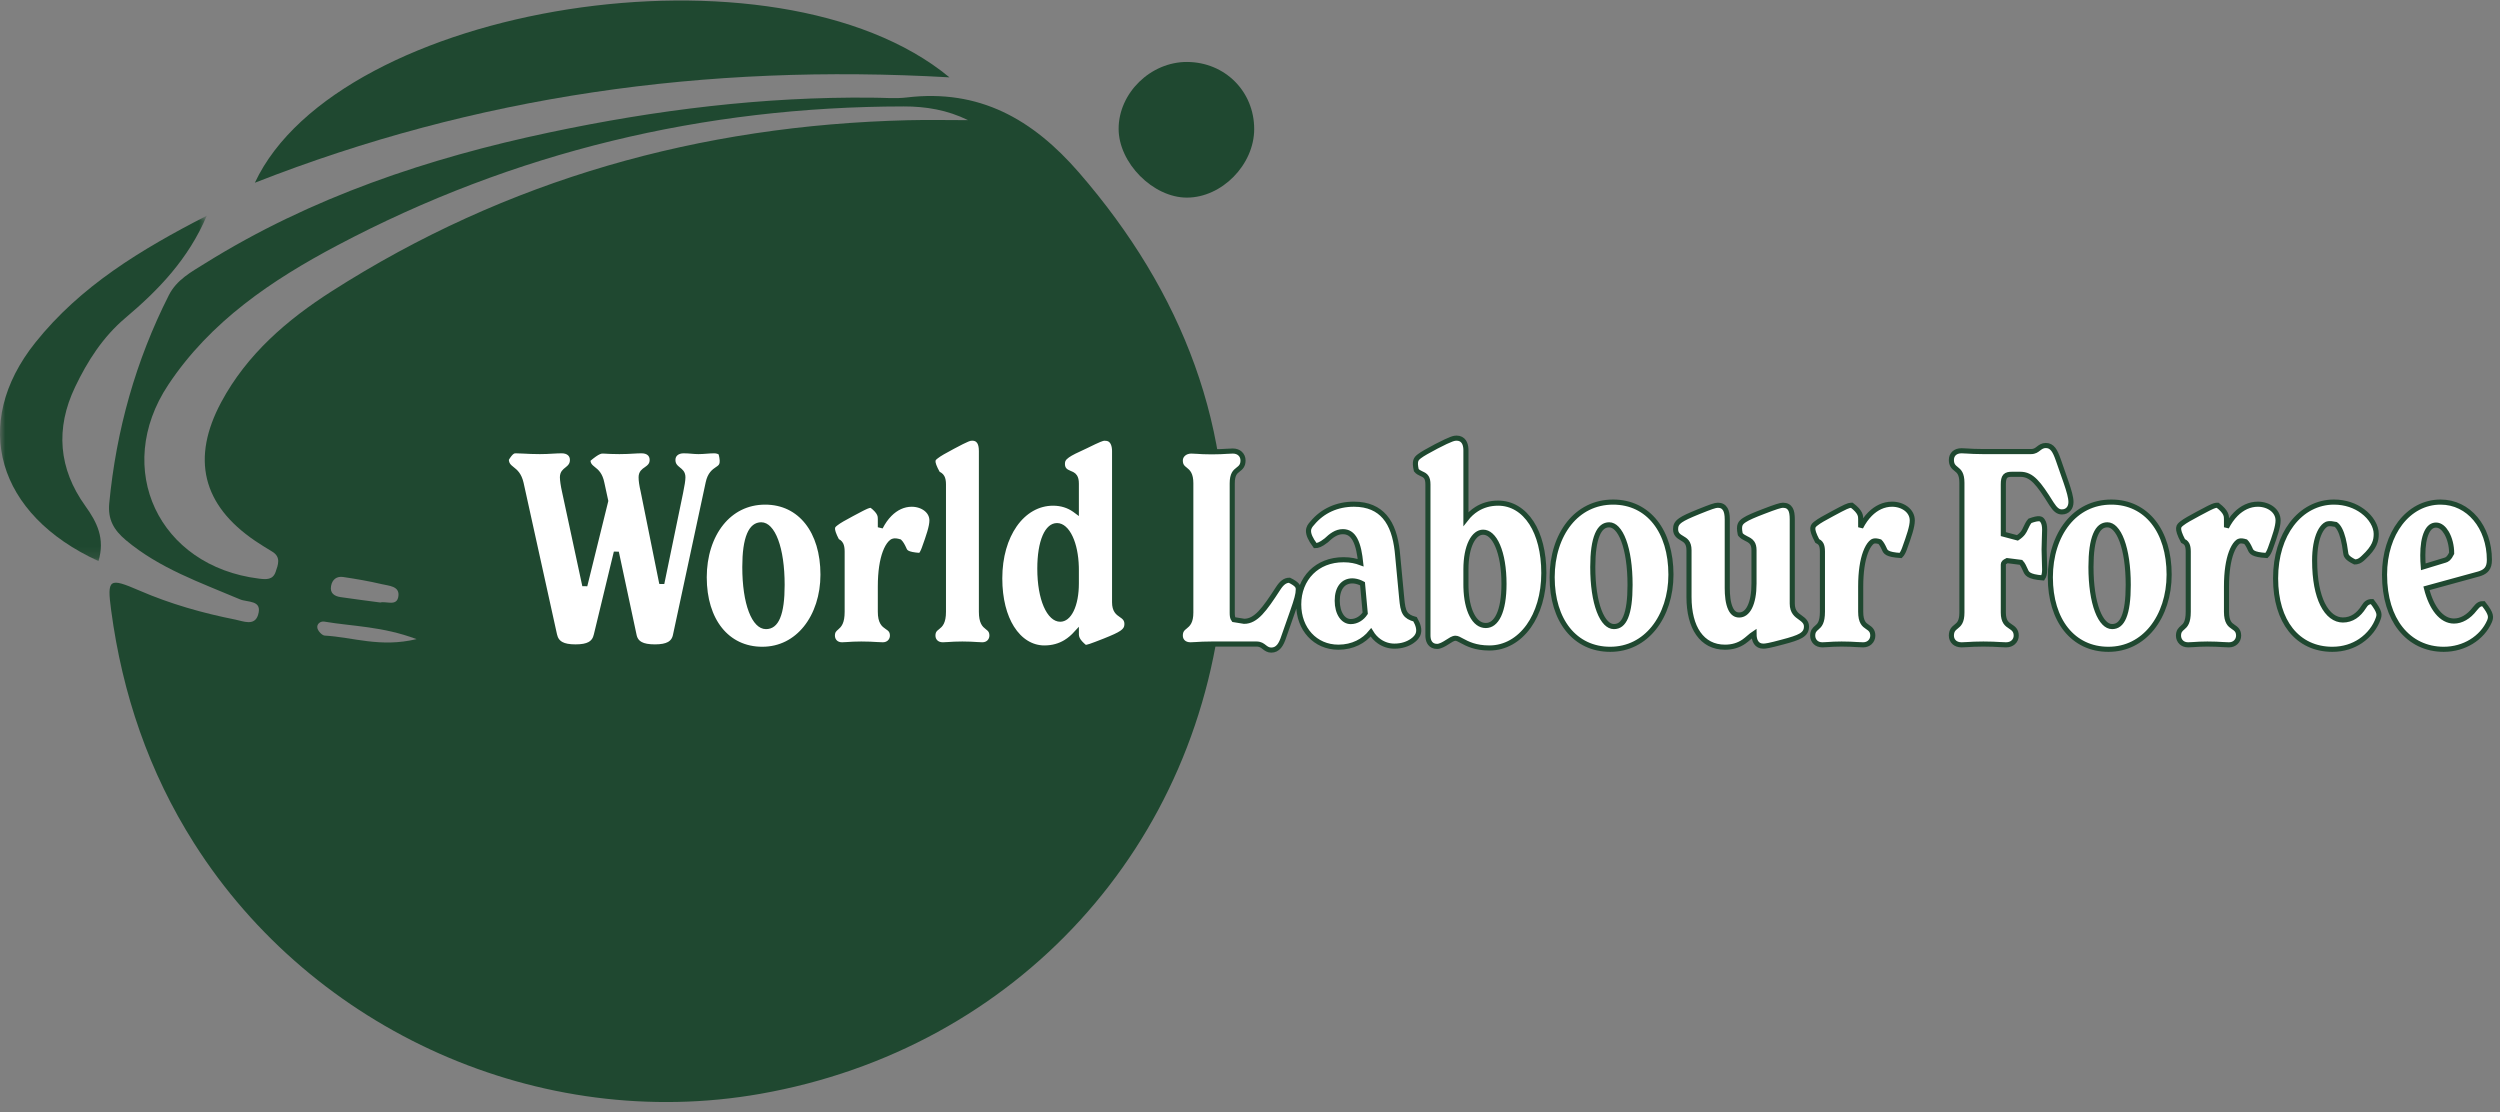 <?xml version="1.0" encoding="UTF-8"?>
<svg width="245px" height="109px" viewBox="0 0 245 109" version="1.1" xmlns="http://www.w3.org/2000/svg" xmlns:xlink="http://www.w3.org/1999/xlink">
    <rect x="0" y="0" width="245" height="109" fill="#808080" stroke="none"/>
    <title>Outline-Logo</title>
    <defs>
        <polygon id="path-1" points="0 0 20.268 0 20.268 33.852 0 33.852"></polygon>
    </defs>
    <g id="Final" stroke="none" stroke-width="1" fill="none" fill-rule="evenodd">
        <g id="Job-Interior" transform="translate(-75, -30)">
            <g id="Outline-Logo" transform="translate(75, 30.051)">
                <g id="Group-10">
                    <path d="M40.821,62.583 C37.459,61.32 34.569,61.342 31.79,60.868 C31.403,60.802 31.001,61.107 31.109,61.524 C31.184,61.815 31.564,62.222 31.827,62.237 C34.567,62.39 37.267,63.436 40.821,62.583 M37.27,58.994 C37.872,58.836 38.924,59.426 39.047,58.35 C39.158,57.382 38.107,57.361 37.438,57.201 C36.182,56.905 34.906,56.685 33.629,56.495 C33.002,56.402 32.555,56.735 32.443,57.38 C32.318,58.094 32.779,58.378 33.381,58.467 C34.661,58.657 35.947,58.816 37.27,58.994 M94.871,11.724 C92.824,10.719 90.727,10.376 88.569,10.379 C68.947,10.403 50.377,14.833 33.055,23.998 C26.657,27.384 20.613,31.442 16.483,37.669 C11.042,45.872 15.545,55.444 25.387,56.655 C26.1,56.743 26.741,56.784 27.012,55.994 C27.25,55.301 27.562,54.543 26.678,54.008 C26.116,53.666 25.553,53.326 25.01,52.957 C19.811,49.43 18.735,44.859 21.678,39.367 C24.201,34.657 28.153,31.278 32.486,28.507 C49.671,17.518 68.631,12.23 88.986,11.73 C90.946,11.682 92.91,11.724 94.871,11.724 M85.469,9.52 C86.597,9.52 87.742,9.634 88.854,9.501 C95.955,8.648 101.195,11.616 105.747,16.867 C115.881,28.559 121.144,42.031 119.898,57.391 C117.838,82.808 99.617,102.73 74.484,107.149 C52.929,110.94 30.715,101.014 19.026,82.596 C14.592,75.611 11.985,67.942 10.894,59.763 C10.478,56.655 10.68,56.535 13.67,57.828 C16.696,59.136 19.848,60.033 23.074,60.672 C23.84,60.825 24.944,61.329 25.289,60.214 C25.75,58.724 24.268,59.003 23.516,58.684 C19.636,57.035 15.627,55.655 12.322,52.873 C11.146,51.88 10.556,50.852 10.707,49.264 C11.394,42.104 13.296,35.305 16.547,28.878 C17.316,27.359 18.748,26.598 20.087,25.764 C30.497,19.275 41.959,15.442 53.867,12.923 C64.267,10.721 74.801,9.409 85.469,9.52" id="Fill-1" fill="#1F4830"></path>
                    <path d="M93.048,7.529 C69.072,6.154 46.602,9.368 24.977,17.857 C33.134,0.411 75.995,-6.567 93.048,7.529" id="Fill-3" fill="#1F4830"></path>
                    <g id="Group-7" transform="translate(0, 21.084)">
                        <mask id="mask-2" fill="white">
                            <use xlink:href="#path-1"></use>
                        </mask>
                        <g id="Clip-6"></g>
                        <path d="M9.652,33.852 C-0.307,29.307 -2.889,20.401 3.452,12.451 C7.879,6.899 13.79,3.33 20.268,0 C18.447,4.276 15.534,7.281 12.289,10.021 C10.092,11.877 8.583,14.23 7.363,16.782 C5.414,20.859 5.733,24.792 8.366,28.456 C9.512,30.05 10.308,31.639 9.652,33.852" id="Fill-5" fill="#1F4830" mask="url(#mask-2)"></path>
                    </g>
                    <path d="M122.911,12.598 C122.909,16.094 119.738,19.318 116.307,19.315 C112.993,19.311 109.624,15.91 109.625,12.569 C109.628,9.066 112.757,6.008 116.328,6.021 C120.04,6.034 122.912,8.903 122.911,12.598" id="Fill-8" fill="#1F4830"></path>
                </g>
                <path d="M120.818,44.15 C121.126,44.15 121.36,44.249 121.524,44.396 C121.715,44.567 121.816,44.808 121.816,45.071 C121.816,45.579 121.59,45.771 121.311,45.985 C121.052,46.185 120.759,46.428 120.759,47.314 L120.759,47.314 L120.759,60.004 C120.759,60.272 120.78,60.513 120.904,60.671 L120.904,60.671 L121.927,60.837 C123.085,60.837 123.916,59.686 125.251,57.624 C125.6,57.084 125.932,56.813 126.363,56.813 C127.121,57.185 127.218,57.418 127.23,57.639 L127.232,57.734 C127.232,58.189 127.079,58.726 126.676,59.88 L126.676,59.88 L125.828,62.298 C125.691,62.724 125.54,63.065 125.348,63.292 C125.146,63.53 124.9,63.658 124.584,63.658 C124.295,63.658 124.101,63.526 123.89,63.36 C123.717,63.224 123.523,63.065 123.139,63.065 L123.139,63.065 L118.755,63.065 C118.025,63.065 117.571,63.094 117.228,63.117 C117.011,63.131 116.836,63.142 116.666,63.142 C116.351,63.142 116.121,63.046 115.961,62.909 C115.765,62.739 115.668,62.5 115.668,62.247 C115.668,61.742 115.887,61.55 116.157,61.336 C116.411,61.133 116.699,60.884 116.699,59.978 L116.699,59.978 L116.699,47.314 C116.699,46.427 116.414,46.183 116.16,45.983 C115.889,45.77 115.668,45.579 115.668,45.071 C115.668,44.812 115.787,44.57 116,44.397 C116.183,44.248 116.439,44.15 116.743,44.15 C116.929,44.15 117.102,44.162 117.315,44.176 C117.637,44.199 118.052,44.227 118.755,44.227 C119.439,44.227 119.877,44.199 120.219,44.177 C120.446,44.162 120.632,44.15 120.818,44.15 Z M239.171,49.153 C240.56,49.153 241.75,49.771 242.598,50.783 C243.453,51.803 243.96,53.228 243.96,54.82 C243.96,55.228 243.876,55.506 243.72,55.713 C243.578,55.902 243.372,56.037 243.079,56.144 L242.925,56.195 L237.794,57.602 C238.043,58.587 238.409,59.382 238.868,59.94 C239.326,60.496 239.874,60.811 240.486,60.811 C241.195,60.811 241.92,60.419 242.533,59.617 C242.903,59.146 243.079,59.109 243.375,59.109 C244.218,60.158 244.117,60.455 243.969,60.841 C243.623,61.634 243.001,62.345 242.177,62.844 C241.425,63.3 240.506,63.581 239.48,63.581 C237.787,63.581 236.291,62.878 235.24,61.538 C234.275,60.31 233.685,58.537 233.685,56.264 C233.685,54.211 234.269,52.46 235.221,51.213 C236.215,49.911 237.608,49.153 239.171,49.153 Z M238.732,51.407 C238.54,51.407 238.373,51.464 238.23,51.569 C238.063,51.691 237.93,51.874 237.821,52.099 C237.548,52.663 237.435,53.475 237.435,54.355 C237.435,54.751 237.45,55.132 237.481,55.497 L237.481,55.497 L239.562,54.864 L239.616,54.848 C239.814,54.788 240.007,54.686 240.262,54.175 C240.262,53.435 240.076,52.7 239.76,52.164 C239.501,51.725 239.153,51.407 238.732,51.407 Z M158.086,49.153 C159.814,49.153 161.231,49.868 162.219,51.119 C163.196,52.356 163.752,54.127 163.752,56.264 C163.752,58.303 163.142,60.171 162.066,61.506 C161.033,62.786 159.573,63.581 157.803,63.581 C156.07,63.581 154.644,62.875 153.649,61.631 C152.671,60.407 152.111,58.653 152.111,56.522 C152.111,54.44 152.709,52.558 153.784,51.22 C154.814,49.941 156.279,49.153 158.086,49.153 Z M157.699,51.381 C157.453,51.381 157.235,51.455 157.047,51.604 C156.844,51.765 156.677,52.01 156.54,52.333 C156.241,53.04 156.092,54.1 156.092,55.516 C156.092,57.3 156.32,58.785 156.717,59.826 C156.909,60.33 157.139,60.727 157.405,60.994 C157.633,61.223 157.886,61.353 158.164,61.353 C158.415,61.353 158.635,61.284 158.822,61.139 C159.021,60.985 159.183,60.75 159.314,60.439 C159.607,59.745 159.745,58.694 159.745,57.27 C159.745,55.475 159.517,53.979 159.124,52.928 C158.933,52.417 158.705,52.015 158.442,51.744 C158.219,51.513 157.971,51.381 157.699,51.381 Z M74.987,49.153 C76.715,49.153 78.132,49.868 79.12,51.119 C80.097,52.356 80.654,54.127 80.654,56.264 C80.654,58.303 80.043,60.171 78.967,61.506 C77.934,62.786 76.475,63.581 74.704,63.581 C72.971,63.581 71.545,62.875 70.55,61.631 C69.572,60.407 69.012,58.653 69.012,56.522 C69.012,54.44 69.61,52.558 70.686,51.22 C71.715,49.941 73.18,49.153 74.987,49.153 Z M74.601,51.381 C74.354,51.381 74.136,51.455 73.948,51.604 C73.745,51.765 73.578,52.01 73.441,52.333 C73.142,53.04 72.994,54.1 72.994,55.516 C72.994,57.3 73.221,58.785 73.619,59.826 C73.811,60.33 74.041,60.727 74.307,60.994 C74.534,61.223 74.787,61.353 75.065,61.353 C75.316,61.353 75.536,61.284 75.723,61.139 C75.923,60.985 76.084,60.75 76.215,60.439 C76.509,59.745 76.646,58.694 76.646,57.27 C76.646,55.475 76.419,53.979 76.026,52.928 C75.835,52.417 75.607,52.015 75.343,51.744 C75.12,51.513 74.872,51.381 74.601,51.381 Z M228.725,49.153 C229.868,49.153 230.823,49.518 231.525,50.034 C232.396,50.674 232.87,51.547 232.87,52.266 C232.87,52.907 232.749,53.554 231.636,54.584 C231.248,54.972 230.986,55.018 230.763,55.018 C229.944,54.614 229.901,54.373 229.87,54.077 C229.738,53.033 229.547,52.301 229.293,51.824 C229.176,51.606 229.048,51.445 228.904,51.341 C228.238,51.201 228.033,51.278 227.854,51.418 C227.646,51.58 227.472,51.821 227.328,52.121 C227.001,52.801 226.835,53.771 226.835,54.871 C226.835,56.787 227.135,58.201 227.613,59.166 C227.87,59.683 228.176,60.067 228.513,60.323 C228.854,60.582 229.225,60.708 229.602,60.708 C230.473,60.708 231.146,60.225 231.657,59.411 C231.868,59.06 232.086,58.902 232.465,58.902 C233.278,59.951 233.182,60.217 233.062,60.575 C232.792,61.355 232.203,62.186 231.318,62.776 C230.595,63.258 229.674,63.581 228.571,63.581 C226.88,63.581 225.471,62.909 224.49,61.672 C223.553,60.489 223.008,58.779 223.008,56.625 C223.008,54.421 223.614,52.599 224.591,51.31 C225.636,49.929 227.104,49.153 228.725,49.153 Z M206.909,49.153 C208.636,49.153 210.054,49.868 211.042,51.119 C212.018,52.356 212.575,54.127 212.575,56.264 C212.575,58.303 211.965,60.171 210.888,61.506 C209.855,62.786 208.396,63.581 206.625,63.581 C204.893,63.581 203.466,62.875 202.471,61.631 C201.493,60.407 200.933,58.653 200.933,56.522 C200.933,54.44 201.531,52.558 202.607,51.22 C203.636,49.941 205.101,49.153 206.909,49.153 Z M206.522,51.381 C206.275,51.381 206.057,51.455 205.869,51.604 C205.666,51.765 205.499,52.01 205.363,52.333 C205.063,53.04 204.915,54.1 204.915,55.516 C204.915,57.3 205.143,58.785 205.54,59.826 C205.732,60.33 205.962,60.727 206.228,60.994 C206.455,61.223 206.708,61.353 206.986,61.353 C207.238,61.353 207.457,61.284 207.644,61.139 C207.844,60.985 208.005,60.75 208.136,60.439 C208.43,59.745 208.567,58.694 208.567,57.27 C208.567,55.475 208.34,53.979 207.947,52.928 C207.756,52.417 207.528,52.015 207.264,51.744 C207.041,51.513 206.793,51.381 206.522,51.381 Z M142.741,42.886 C143.085,42.886 143.302,43.027 143.444,43.224 C143.581,43.413 143.64,43.67 143.656,43.918 L143.661,44.065 L143.661,50.805 C143.962,50.419 144.314,50.093 144.715,49.841 C145.307,49.469 146.007,49.257 146.816,49.257 C148.14,49.257 149.287,49.948 150.092,51.204 C150.844,52.378 151.295,54.055 151.295,56.109 C151.295,58.226 150.73,60.034 149.808,61.322 C148.843,62.669 147.488,63.452 145.964,63.452 C144.571,63.452 143.796,63.036 143.248,62.741 C143.007,62.612 142.823,62.497 142.637,62.497 C142.389,62.497 142.119,62.692 141.849,62.865 C141.493,63.092 141.137,63.297 140.832,63.297 C140.516,63.297 140.3,63.179 140.154,62.992 C140.035,62.84 139.964,62.631 139.943,62.379 L139.937,62.222 L139.937,47.418 C139.937,47.101 139.885,46.886 139.792,46.735 C139.668,46.532 139.477,46.455 139.308,46.377 C139.105,46.283 138.922,46.187 138.797,46.028 C138.593,45.118 138.768,44.915 139.102,44.658 C139.419,44.414 139.949,44.126 140.769,43.688 C142.248,42.921 142.522,42.886 142.741,42.886 Z M145.345,52.104 C145.121,52.104 144.909,52.183 144.718,52.331 C144.507,52.495 144.322,52.739 144.166,53.052 C143.849,53.691 143.661,54.607 143.661,55.748 L143.661,55.748 L143.661,57.218 L143.665,57.523 C143.696,58.626 143.894,59.553 144.234,60.217 C144.407,60.554 144.615,60.821 144.859,61 C145.08,61.162 145.329,61.249 145.603,61.249 C145.864,61.249 146.1,61.169 146.309,61.01 C146.532,60.84 146.722,60.584 146.88,60.249 C147.211,59.546 147.391,58.511 147.391,57.167 C147.391,55.642 147.167,54.344 146.772,53.429 C146.585,52.995 146.36,52.65 146.099,52.418 C145.874,52.217 145.622,52.104 145.345,52.104 Z M108.226,42.889 C108.646,42.886 108.87,43.03 109.019,43.263 C109.137,43.446 109.205,43.695 109.224,43.973 L109.23,44.142 L109.23,58.972 C109.23,59.767 109.568,60 109.858,60.198 C110.186,60.42 110.442,60.626 110.442,61.113 C110.442,61.448 110.313,61.709 109.935,61.972 C109.613,62.196 109.079,62.431 108.246,62.764 C106.856,63.309 106.589,63.4 106.324,63.4 C105.525,62.744 105.48,62.39 105.48,62.015 C105.183,62.34 104.834,62.654 104.43,62.897 C103.851,63.246 103.16,63.452 102.352,63.452 C101.101,63.452 99.959,62.766 99.153,61.481 C98.428,60.325 97.975,58.678 97.975,56.625 C97.975,54.496 98.527,52.683 99.429,51.392 C100.375,50.039 101.705,49.257 103.203,49.257 C104.03,49.257 104.725,49.492 105.309,49.899 L105.48,50.026 L105.48,47.34 C105.48,47.029 105.427,46.818 105.333,46.672 C105.206,46.474 105.009,46.405 104.835,46.332 C104.622,46.243 104.43,46.15 104.299,45.989 C104.189,45.856 104.113,45.677 104.113,45.406 C104.113,45.095 104.214,44.854 104.61,44.572 C104.93,44.344 105.482,44.075 106.394,43.66 C107.751,42.993 108.003,42.905 108.226,42.889 Z M103.59,51.459 C103.355,51.459 103.144,51.546 102.959,51.705 C102.743,51.89 102.561,52.165 102.41,52.513 C102.08,53.274 101.905,54.367 101.905,55.671 C101.905,57.186 102.136,58.422 102.511,59.293 C102.701,59.734 102.926,60.078 103.179,60.311 C103.401,60.516 103.644,60.63 103.899,60.63 C104.11,60.63 104.304,60.554 104.477,60.416 C104.678,60.257 104.85,60.02 104.995,59.722 C105.305,59.085 105.48,58.18 105.48,57.115 L105.48,57.115 L105.48,55.825 L105.476,55.504 C105.443,54.343 105.231,53.357 104.897,52.638 C104.719,52.253 104.507,51.947 104.267,51.74 C104.06,51.561 103.832,51.459 103.59,51.459 Z M174.721,49.463 C175.101,49.463 175.323,49.606 175.463,49.843 C175.594,50.065 175.642,50.402 175.642,50.848 L175.642,50.848 L175.642,59.101 C175.642,59.925 176.072,60.218 176.418,60.462 C176.778,60.716 177.035,60.947 177.035,61.345 C177.035,61.733 176.888,62.012 176.474,62.255 C176.126,62.46 175.552,62.642 174.658,62.876 C173.374,63.223 173.027,63.271 172.813,63.271 C172.471,63.271 172.247,63.135 172.1,62.92 C171.957,62.711 171.892,62.405 171.892,62.041 C171.575,62.25 171.261,62.579 170.902,62.827 C170.389,63.182 169.782,63.374 169.047,63.374 C167.914,63.374 167.035,62.895 166.433,62.038 C165.841,61.194 165.522,59.969 165.522,58.456 L165.522,58.456 L165.522,53.865 C165.522,53.095 165.16,52.886 164.85,52.706 C164.486,52.496 164.207,52.295 164.207,51.802 C164.207,51.459 164.315,51.205 164.701,50.933 C165.018,50.71 165.557,50.466 166.453,50.1 C167.673,49.612 168.081,49.463 168.351,49.463 C168.697,49.463 168.928,49.597 169.08,49.853 C169.206,50.068 169.272,50.394 169.272,50.848 L169.272,50.848 L169.272,57.579 C169.272,58.277 169.336,59.073 169.608,59.626 C169.7,59.815 169.817,59.973 169.97,60.079 C170.099,60.169 170.255,60.218 170.44,60.218 C170.648,60.218 170.836,60.156 171.002,60.038 C171.184,59.909 171.338,59.714 171.465,59.465 C171.745,58.918 171.892,58.123 171.892,57.141 L171.892,57.141 L171.892,53.865 C171.892,53.552 171.829,53.331 171.723,53.17 C171.57,52.939 171.338,52.832 171.131,52.728 C170.917,52.62 170.722,52.513 170.591,52.358 L170.591,52.358 L170.549,52.304 L170.549,52.304 L170.536,52.247 C170.365,51.41 170.554,51.178 170.958,50.912 C171.313,50.678 171.901,50.426 172.826,50.073 C174.017,49.613 174.505,49.463 174.721,49.463 Z M132.682,49.36 C134.091,49.36 135.046,49.834 135.697,50.582 C136.428,51.42 136.773,52.62 136.925,53.922 L136.954,54.203 L137.367,58.562 C137.431,59.235 137.489,59.711 137.711,60.052 C137.894,60.332 138.193,60.505 138.681,60.639 C139.333,61.776 139,62.341 138.4,62.758 C137.974,63.055 137.389,63.271 136.654,63.271 C136.128,63.271 135.616,63.114 135.174,62.807 C134.857,62.588 134.575,62.291 134.35,61.92 C133.662,62.766 132.575,63.374 131.16,63.374 C130.028,63.374 129.055,62.93 128.365,62.181 C127.682,61.44 127.274,60.396 127.274,59.178 C127.274,57.935 127.715,56.812 128.518,56.014 C129.27,55.267 130.34,54.802 131.676,54.802 C132.357,54.802 132.898,54.927 133.344,55.094 C133.259,54.307 133.13,53.434 132.785,52.81 C132.653,52.571 132.488,52.369 132.275,52.235 C132.088,52.117 131.865,52.052 131.599,52.052 C130.964,52.052 130.456,52.445 129.966,52.911 C129.404,53.35 129.129,53.419 128.891,53.419 C127.911,52.104 128.215,51.639 128.601,51.222 C129.603,50.009 131.034,49.36 132.682,49.36 Z M132.527,56.875 C132.092,56.875 131.718,57.044 131.458,57.374 C131.195,57.708 131.049,58.196 131.049,58.817 C131.049,59.435 131.194,59.957 131.446,60.325 C131.676,60.66 131.997,60.863 132.373,60.863 C132.956,60.863 133.473,60.526 133.792,60.045 L133.792,60.045 L133.528,57.158 L133.361,57.072 C133.077,56.941 132.77,56.875 132.527,56.875 Z M221.274,49.36 C221.791,49.36 222.299,49.522 222.666,49.807 C223.025,50.086 223.252,50.478 223.252,50.951 C223.252,51.562 222.942,52.468 222.489,53.72 C222.378,54.021 222.261,54.242 222.115,54.388 C220.713,54.297 220.633,54.024 220.505,53.736 C220.353,53.4 220.215,53.177 220.076,53.038 C219.545,52.877 219.365,52.979 219.194,53.161 C218.998,53.369 218.819,53.679 218.666,54.092 C218.382,54.856 218.197,55.958 218.197,57.424 L218.197,57.424 L218.197,59.9 C218.197,60.923 218.546,61.179 218.844,61.377 C219.15,61.581 219.384,61.762 219.384,62.247 C219.384,62.48 219.289,62.723 219.1,62.898 C218.945,63.041 218.726,63.142 218.437,63.142 C218.238,63.142 218.039,63.13 217.798,63.115 C217.445,63.093 217,63.065 216.322,63.065 C215.706,63.065 215.314,63.093 215.004,63.115 C214.793,63.13 214.618,63.142 214.44,63.142 C214.139,63.142 213.922,63.042 213.771,62.902 C213.582,62.728 213.493,62.483 213.493,62.247 C213.493,61.812 213.675,61.641 213.911,61.44 C214.157,61.232 214.448,60.957 214.448,59.9 L214.448,59.9 L214.448,53.994 C214.448,53.675 214.403,53.458 214.325,53.305 C214.225,53.109 214.071,53.033 213.935,52.957 C213.247,51.647 213.513,51.493 213.83,51.239 C214.136,50.994 214.645,50.713 215.43,50.292 C215.82,50.082 216.116,49.925 216.347,49.808 L216.557,49.703 C217,49.487 217.137,49.463 217.328,49.463 C218.194,50.121 218.197,50.522 218.197,50.822 L218.197,50.822 L218.197,51.621 C218.451,51.122 218.757,50.685 219.106,50.334 C219.717,49.718 220.458,49.36 221.274,49.36 Z M95.285,42.886 C95.592,42.886 95.825,43.002 95.982,43.247 C96.104,43.438 96.18,43.726 96.18,44.142 L96.18,44.142 L96.18,59.9 C96.18,60.937 96.485,61.2 96.747,61.402 C97.008,61.604 97.211,61.779 97.211,62.247 C97.211,62.467 97.123,62.719 96.927,62.9 C96.776,63.04 96.56,63.142 96.265,63.142 C96.088,63.142 95.907,63.13 95.687,63.115 C95.359,63.093 94.94,63.065 94.305,63.065 C93.688,63.065 93.287,63.093 92.969,63.115 C92.753,63.13 92.575,63.142 92.396,63.142 C92.086,63.142 91.864,63.043 91.71,62.906 C91.514,62.731 91.424,62.485 91.424,62.247 C91.424,61.779 91.628,61.604 91.889,61.402 C92.15,61.2 92.456,60.937 92.456,59.9 L92.456,59.9 L92.456,47.418 C92.456,47.094 92.408,46.875 92.325,46.722 C92.217,46.523 92.05,46.449 91.903,46.375 C91.163,45.06 91.434,44.919 91.751,44.665 C92.05,44.426 92.555,44.146 93.361,43.715 C94.845,42.919 95.039,42.886 95.285,42.886 Z M89.353,49.36 C89.87,49.36 90.378,49.522 90.745,49.807 C91.103,50.086 91.331,50.478 91.331,50.951 C91.331,51.562 91.021,52.468 90.568,53.72 C90.457,54.021 90.34,54.242 90.194,54.388 C88.792,54.297 88.712,54.024 88.584,53.736 C88.432,53.4 88.294,53.177 88.155,53.038 C87.624,52.877 87.444,52.979 87.273,53.161 C87.077,53.369 86.897,53.679 86.744,54.092 C86.461,54.856 86.276,55.958 86.276,57.424 L86.276,57.424 L86.276,59.9 C86.276,60.923 86.625,61.179 86.923,61.377 C87.228,61.581 87.462,61.762 87.462,62.247 C87.462,62.48 87.368,62.723 87.179,62.898 C87.024,63.041 86.805,63.142 86.516,63.142 C86.317,63.142 86.118,63.13 85.877,63.115 C85.524,63.093 85.079,63.065 84.401,63.065 C83.785,63.065 83.393,63.093 83.083,63.115 C82.872,63.13 82.697,63.142 82.518,63.142 C82.218,63.142 82.001,63.042 81.849,62.902 C81.661,62.728 81.572,62.483 81.572,62.247 C81.572,61.812 81.754,61.641 81.99,61.44 C82.236,61.232 82.526,60.957 82.526,59.9 L82.526,59.9 L82.526,53.994 C82.526,53.675 82.482,53.458 82.404,53.305 C82.304,53.109 82.15,53.033 82.014,52.957 C81.326,51.647 81.591,51.493 81.909,51.239 C82.215,50.994 82.723,50.713 83.509,50.292 C83.899,50.082 84.195,49.925 84.426,49.808 L84.635,49.703 C85.078,49.487 85.216,49.463 85.407,49.463 C86.273,50.121 86.276,50.522 86.276,50.822 L86.276,50.822 L86.276,51.621 C86.529,51.122 86.836,50.685 87.185,50.334 C87.796,49.718 88.536,49.36 89.353,49.36 Z M200.487,43.608 C200.789,43.608 201.021,43.724 201.226,43.986 C201.401,44.21 201.556,44.562 201.729,45.065 L201.729,45.065 L202.477,47.207 C202.773,48.069 202.955,48.715 202.955,49.146 C202.955,49.44 202.867,49.677 202.719,49.842 C202.566,50.013 202.346,50.118 202.06,50.118 C201.685,50.118 201.409,49.886 201.048,49.329 C199.77,47.279 199.113,46.43 197.985,46.43 L197.985,46.43 L197.185,46.43 C196.884,46.43 196.655,46.464 196.514,46.622 C196.372,46.78 196.326,47.04 196.326,47.418 L196.326,47.418 L196.326,52.292 L197.711,52.661 C198.241,52.306 198.366,52.024 198.492,51.753 C198.627,51.461 198.763,51.18 198.932,50.991 C199.858,50.652 200.037,50.793 200.153,50.962 L200.195,51.026 C200.309,51.2 200.376,51.466 200.376,51.854 C200.376,52.147 200.363,52.466 200.35,52.791 C200.337,53.123 200.324,53.462 200.324,53.788 C200.324,54.114 200.337,54.467 200.35,54.812 C200.363,55.15 200.376,55.481 200.376,55.774 C200.376,56.15 200.308,56.411 200.192,56.583 C198.741,56.475 198.633,56.138 198.491,55.822 C198.364,55.544 198.239,55.253 198.058,55.061 L198.058,55.061 L196.701,54.889 C196.402,55.035 196.326,55.122 196.326,55.284 L196.326,55.284 L196.326,59.978 C196.326,60.877 196.685,61.121 196.993,61.322 C197.328,61.54 197.59,61.74 197.59,62.247 C197.59,62.484 197.493,62.73 197.289,62.906 C197.13,63.044 196.902,63.142 196.592,63.142 C196.398,63.142 196.204,63.13 195.966,63.116 C195.6,63.094 195.127,63.065 194.374,63.065 C193.652,63.065 193.19,63.094 192.835,63.116 C192.604,63.131 192.417,63.142 192.234,63.142 C191.913,63.142 191.686,63.045 191.53,62.91 C191.326,62.734 191.236,62.486 191.236,62.247 C191.236,61.742 191.455,61.55 191.724,61.336 C191.979,61.133 192.267,60.884 192.267,59.978 L192.267,59.978 L192.267,47.263 C192.267,46.375 191.981,46.131 191.728,45.932 C191.457,45.718 191.236,45.527 191.236,45.019 C191.236,44.751 191.332,44.518 191.522,44.354 C191.681,44.217 191.913,44.124 192.234,44.124 C192.404,44.124 192.579,44.135 192.796,44.15 C193.139,44.172 193.593,44.202 194.323,44.202 L194.323,44.202 L199.042,44.202 C199.406,44.202 199.593,44.048 199.763,43.915 C199.979,43.746 200.18,43.608 200.487,43.608 Z M185.425,49.36 C185.942,49.36 186.449,49.522 186.816,49.807 C187.175,50.086 187.403,50.478 187.403,50.951 C187.403,51.562 187.092,52.468 186.639,53.72 C186.528,54.021 186.411,54.242 186.266,54.388 C184.864,54.297 184.783,54.024 184.655,53.736 C184.503,53.4 184.365,53.177 184.226,53.038 C183.696,52.877 183.516,52.979 183.345,53.161 C183.149,53.369 182.969,53.679 182.816,54.092 C182.533,54.856 182.348,55.958 182.348,57.424 L182.348,57.424 L182.348,59.9 C182.348,60.923 182.697,61.179 182.995,61.377 C183.3,61.581 183.534,61.762 183.534,62.247 C183.534,62.48 183.439,62.723 183.251,62.898 C183.096,63.041 182.876,63.142 182.588,63.142 C182.389,63.142 182.189,63.13 181.949,63.115 C181.596,63.093 181.15,63.065 180.473,63.065 C179.857,63.065 179.464,63.093 179.155,63.115 C178.943,63.13 178.769,63.142 178.59,63.142 C178.29,63.142 178.072,63.042 177.921,62.902 C177.733,62.728 177.644,62.483 177.644,62.247 C177.644,61.812 177.826,61.641 178.062,61.44 C178.307,61.232 178.598,60.957 178.598,59.9 L178.598,59.9 L178.598,53.994 C178.598,53.675 178.553,53.458 178.475,53.305 C178.376,53.109 178.222,53.033 178.086,52.957 C177.398,51.647 177.663,51.493 177.98,51.239 C178.286,50.994 178.795,50.713 179.581,50.292 C180.881,49.592 181.137,49.48 181.399,49.465 L181.479,49.463 C182.345,50.121 182.348,50.522 182.348,50.822 L182.348,51.621 C182.601,51.122 182.908,50.685 183.256,50.334 C183.868,49.718 184.608,49.36 185.425,49.36 Z M50.563,44.124 C50.801,44.124 51.047,44.137 51.338,44.153 C51.742,44.175 52.233,44.202 52.91,44.202 C53.382,44.202 53.785,44.179 54.153,44.158 C54.471,44.14 54.764,44.124 55.051,44.124 C55.367,44.124 55.62,44.209 55.796,44.351 C55.988,44.505 56.101,44.729 56.101,45.019 C56.101,45.504 55.845,45.735 55.553,45.969 C55.349,46.131 55.12,46.296 55.12,46.721 C55.12,46.994 55.197,47.539 55.321,48.087 L55.321,48.087 L57.311,57.342 L59.359,49.039 L58.984,47.311 C58.814,46.448 58.447,46.157 58.157,45.928 C57.839,45.678 57.612,45.471 57.612,44.993 C58.658,44.097 58.917,44.136 59.214,44.154 C59.585,44.175 60.029,44.202 60.699,44.202 C61.28,44.202 61.703,44.177 62.069,44.155 C62.354,44.139 62.605,44.124 62.866,44.124 C63.194,44.124 63.444,44.208 63.615,44.347 C63.806,44.501 63.915,44.725 63.915,45.019 C63.915,45.503 63.641,45.728 63.317,45.953 C63.091,46.11 62.832,46.27 62.832,46.721 C62.832,47.043 62.883,47.439 63.033,48.09 L63.033,48.09 L64.855,57.128 L66.696,48.218 C66.846,47.494 66.923,46.996 66.923,46.721 C66.923,46.296 66.694,46.131 66.491,45.969 C66.198,45.735 65.943,45.504 65.943,45.019 C65.943,44.733 66.059,44.51 66.251,44.355 C66.432,44.21 66.688,44.124 66.992,44.124 C67.307,44.124 67.559,44.145 67.801,44.166 C68.015,44.184 68.221,44.202 68.462,44.202 C68.717,44.202 68.972,44.182 69.224,44.163 C69.481,44.143 69.736,44.124 69.984,44.124 C70.269,44.124 70.493,44.206 70.649,44.334 C70.971,45.52 70.65,45.692 70.3,45.931 C69.98,46.149 69.582,46.42 69.403,47.264 L69.403,47.264 L66.206,62.164 C66.127,62.595 65.922,62.894 65.569,63.088 C65.254,63.262 64.805,63.348 64.181,63.348 C63.546,63.348 63.09,63.262 62.773,63.09 C62.415,62.895 62.21,62.596 62.131,62.171 L62.131,62.171 L60.4,54.064 L58.442,62.173 C58.346,62.603 58.14,62.9 57.785,63.093 C57.472,63.263 57.024,63.348 56.392,63.348 C55.77,63.348 55.321,63.262 55.004,63.09 C54.648,62.897 54.438,62.601 54.343,62.172 L54.343,62.172 L51.068,47.318 C50.874,46.467 50.496,46.17 50.196,45.934 C49.859,45.67 49.617,45.452 49.617,44.942 C50.087,44.147 50.331,44.124 50.563,44.124 Z" id="WorldLabourForce" stroke="#1F4830" stroke-width="0.5" fill="#FFFFFF" fill-rule="nonzero"></path>
            </g>
        </g>
    </g>
</svg>